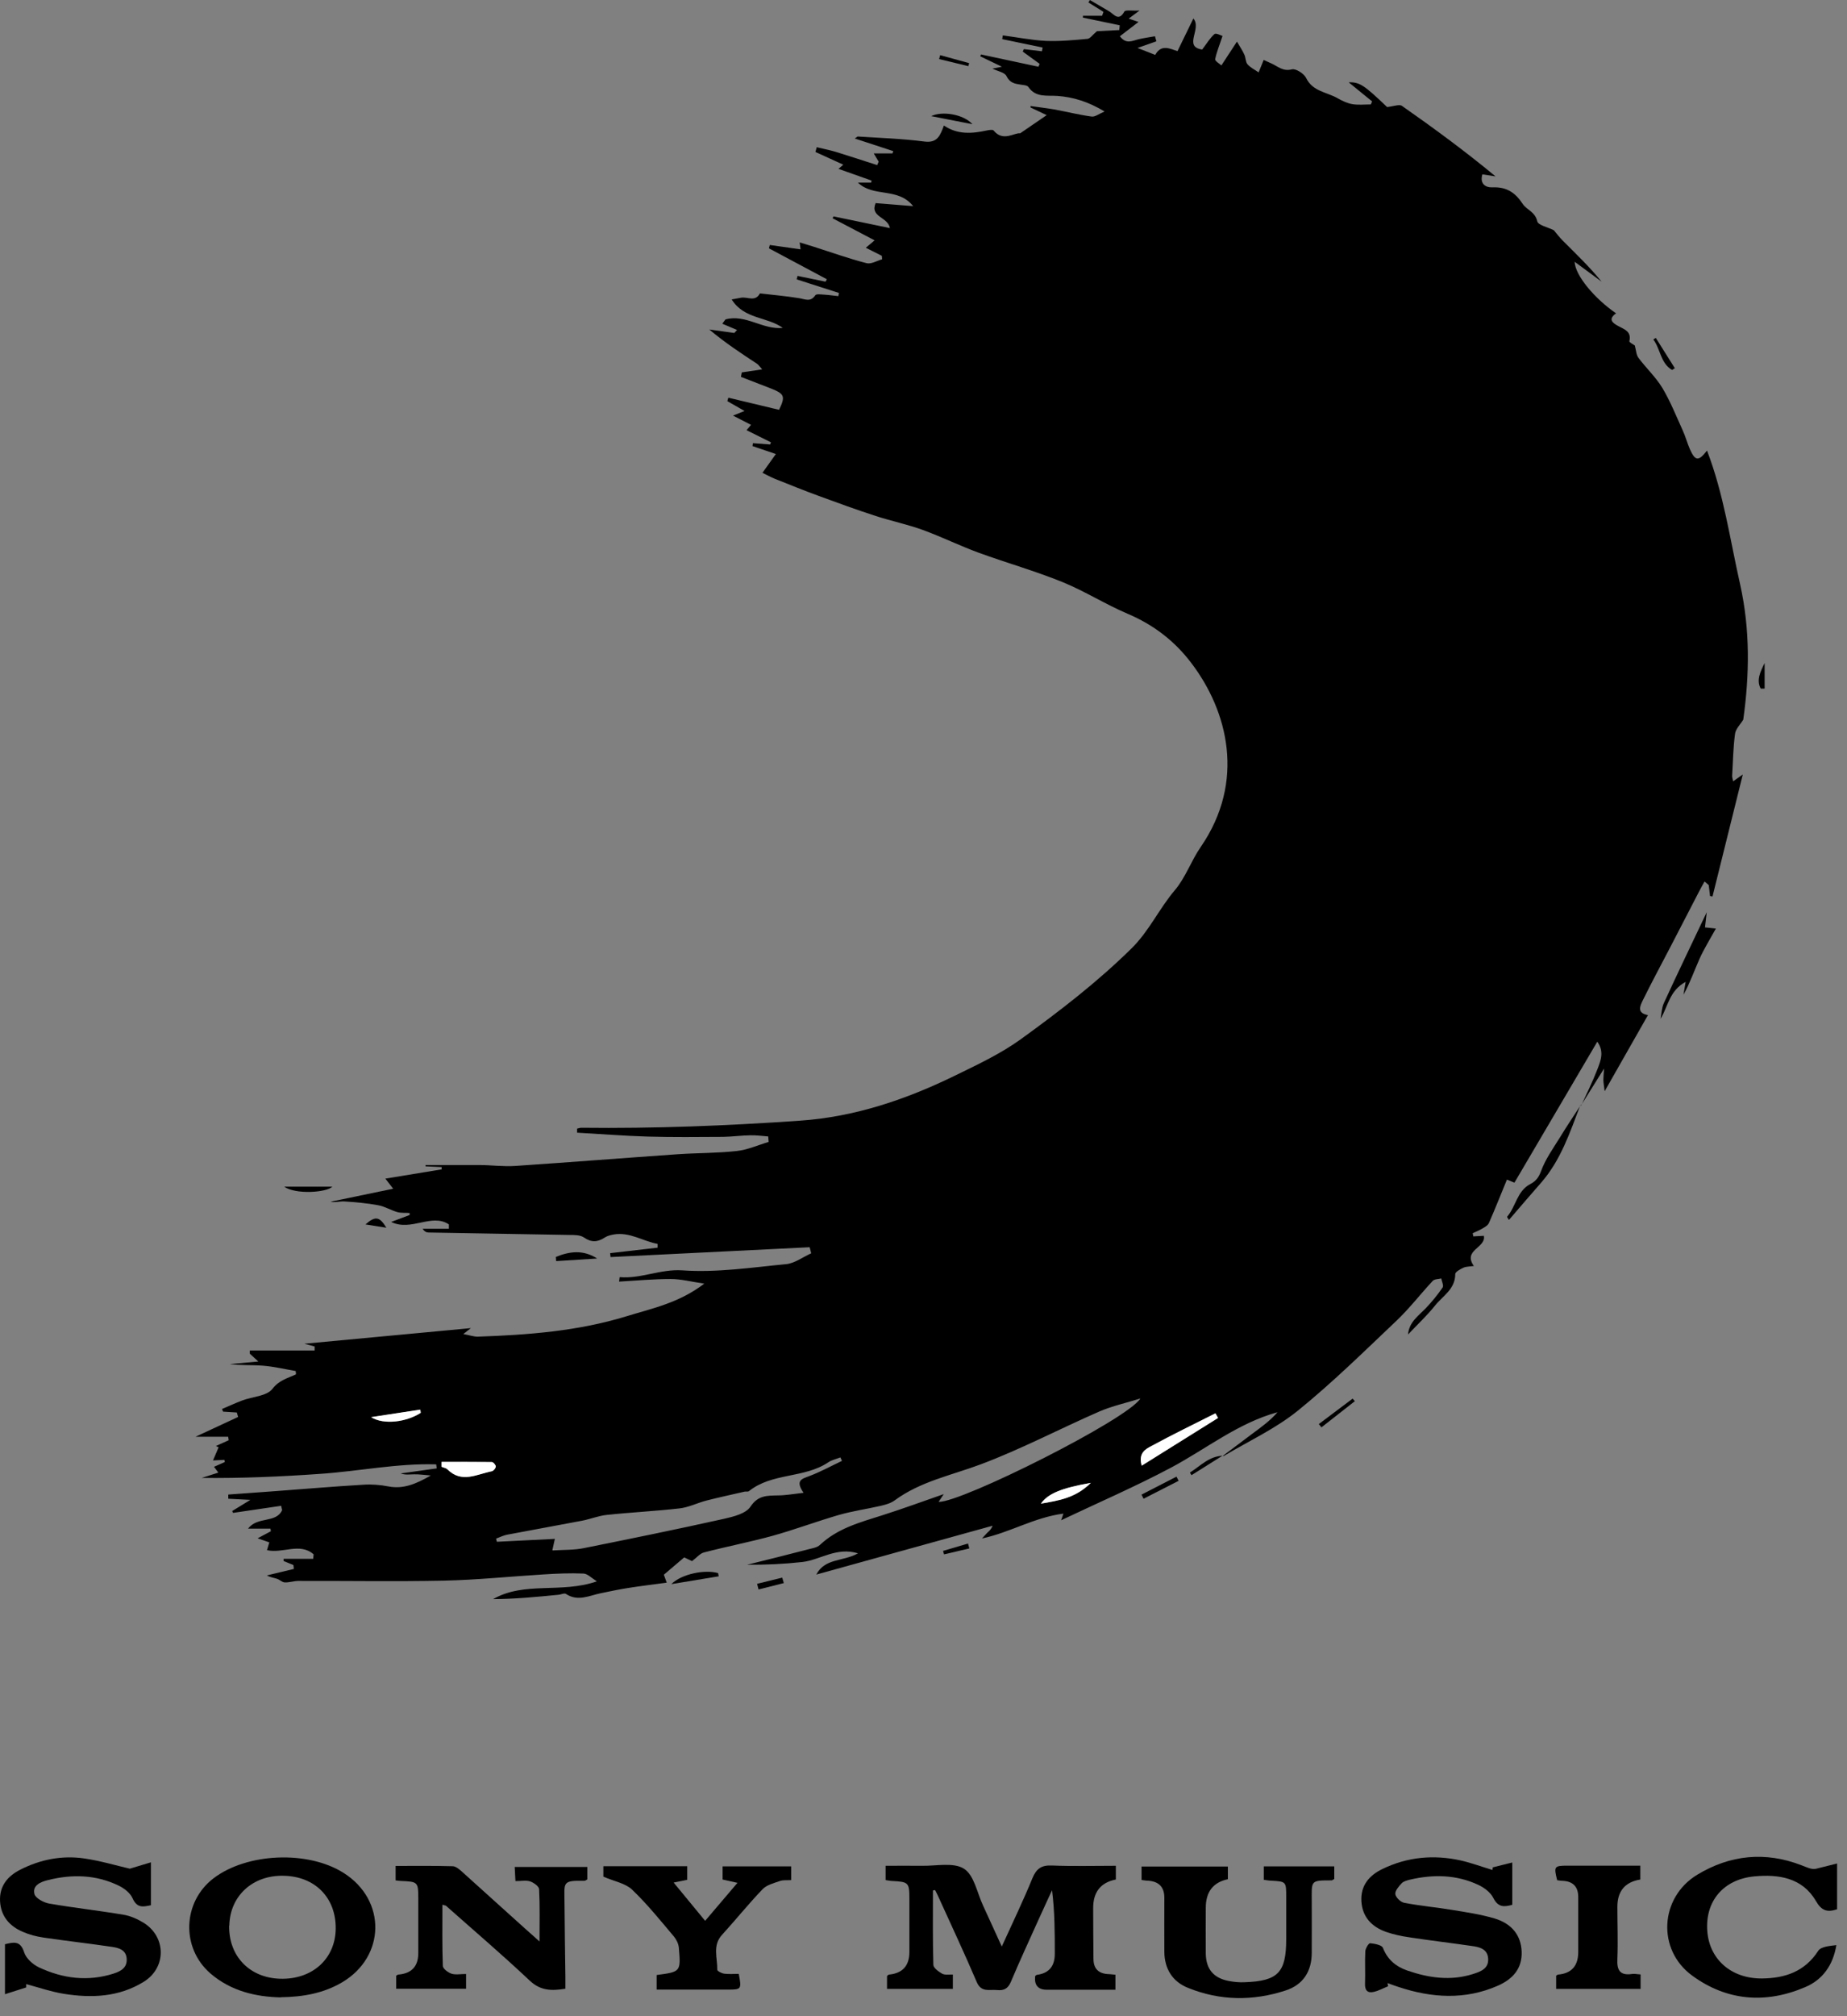 <svg width="88" height="96" viewBox="0 0 88 96" fill="none" xmlns="http://www.w3.org/2000/svg">
<rect x="0" y="0" width="88" height="96" fill="#808080" stroke="none"/>
<path d="M58.275 69.311C58.736 68.968 59.196 68.617 59.657 68.273C60.084 67.956 60.51 67.654 60.868 67.241C58.969 67.764 57.463 68.995 55.778 69.889C54.079 70.79 52.311 71.554 50.557 72.386L50.667 72.07C49.278 72.248 48.123 72.971 46.788 73.253C46.871 73.163 46.953 73.067 47.043 72.978C47.132 72.895 47.228 72.819 47.29 72.647L38.892 74.972C39.305 74.181 40.171 74.36 40.88 73.961C39.848 73.645 39.078 74.278 38.225 74.374C37.358 74.47 36.492 74.511 35.597 74.504C36.567 74.264 37.544 74.023 38.514 73.769C38.706 73.72 38.933 73.686 39.064 73.562C39.91 72.764 40.99 72.482 42.049 72.145C43.046 71.829 44.03 71.464 44.965 71.141L44.718 71.512C45.818 71.54 53.715 67.592 54.334 66.588C53.68 66.794 53.006 66.938 52.38 67.207C50.489 68.032 48.652 69.002 46.726 69.724C45.33 70.247 43.851 70.536 42.62 71.444C42.434 71.581 42.194 71.643 41.967 71.698C41.306 71.85 40.625 71.946 39.972 72.132C38.906 72.441 37.867 72.833 36.801 73.129C35.721 73.425 34.614 73.638 33.534 73.92C33.348 73.968 33.197 74.167 32.97 74.332L32.599 74.154L31.629 74.979L31.766 75.357C31.12 75.447 30.514 75.516 29.916 75.612C29.483 75.681 29.056 75.77 28.63 75.859C28.079 75.969 27.536 76.272 26.965 75.894C26.89 75.839 26.724 75.928 26.594 75.935C25.562 76.038 24.537 76.135 23.492 76.141C24.998 75.282 26.731 75.887 28.437 75.295C28.183 75.137 27.997 74.931 27.797 74.924C27.165 74.897 26.532 74.924 25.892 74.965C24.31 75.062 22.735 75.227 21.153 75.261C18.842 75.309 16.524 75.268 14.213 75.275C14 75.275 13.78 75.357 13.567 75.344C13.443 75.344 13.326 75.213 13.195 75.172C13.051 75.124 12.893 75.11 12.714 75.013L14 74.704L13.979 74.518L13.511 74.326V74.222H14.922L14.942 74.009C14.289 73.431 13.47 73.982 12.721 73.81L12.831 73.438L12.274 73.246L12.906 72.909L12.886 72.785H11.819C12.274 72.186 13.147 72.544 13.443 71.904L13.395 71.698L11.104 72.035L11.063 71.946L11.93 71.416L10.877 71.361V71.162C11.613 71.107 12.342 71.058 13.071 71.003C14.488 70.9 15.898 70.776 17.315 70.694C17.714 70.666 18.12 70.701 18.512 70.776C19.207 70.907 19.798 70.673 20.527 70.254C20.163 70.226 19.95 70.192 19.736 70.199C19.523 70.199 19.317 70.24 19.09 70.157L20.809 69.917L20.782 69.724C18.925 69.669 17.088 70.054 15.245 70.178C13.381 70.309 11.51 70.391 9.612 70.371L10.403 70.116L10.196 69.841L10.712 69.614L10.691 69.511L10.148 69.538L10.416 68.912L10.286 68.851L10.898 68.575L10.87 68.41H9.316L11.345 67.468L11.283 67.255L10.63 67.214L10.575 67.09C10.898 66.952 11.214 66.808 11.537 66.684C12.033 66.498 12.714 66.478 12.982 66.127C13.298 65.714 13.704 65.625 14.103 65.439L14.089 65.281C13.567 65.191 13.051 65.068 12.528 65.026C12.005 64.985 11.482 65.019 10.946 64.951L12.308 64.827L11.902 64.455V64.304H14.99V64.112L14.502 63.981L22.433 63.238L22.075 63.52C22.378 63.575 22.577 63.651 22.776 63.644C25.163 63.561 27.543 63.382 29.847 62.674C31.078 62.296 32.351 62.041 33.555 61.12C32.942 61.03 32.447 60.899 31.952 60.899C31.14 60.899 30.336 60.975 29.496 61.023C29.517 60.865 29.524 60.81 29.524 60.81C30.535 60.899 31.45 60.418 32.509 60.487C34.146 60.604 35.811 60.349 37.461 60.191C37.867 60.15 38.252 59.854 38.651 59.675L38.576 59.386L29.091 59.854L29.07 59.668L31.333 59.407V59.228C30.625 59.097 29.992 58.643 29.228 58.781C29.091 58.808 28.939 58.843 28.822 58.919C28.479 59.145 28.183 59.173 27.818 58.919C27.646 58.802 27.371 58.802 27.144 58.802C24.902 58.76 22.66 58.726 20.417 58.685C20.321 58.685 20.225 58.643 20.135 58.506H21.387V58.299C20.562 57.749 19.599 58.65 18.636 58.182L19.516 57.852V57.756C19.324 57.742 19.124 57.763 18.938 57.715C18.622 57.625 18.326 57.44 18.01 57.385C17.48 57.288 16.944 57.24 16.407 57.206C16.194 57.192 15.981 57.268 15.747 57.22C16.717 57.02 17.694 56.814 18.732 56.6L18.361 56.119L21.043 55.679V55.569L20.273 55.534V55.472C21.119 55.472 21.972 55.472 22.818 55.472C23.402 55.472 23.987 55.555 24.565 55.514C27.144 55.342 29.723 55.136 32.31 54.957C33.238 54.895 34.174 54.908 35.095 54.805C35.618 54.75 36.113 54.523 36.622 54.372L36.602 54.111C36.32 54.09 36.038 54.049 35.756 54.056C35.322 54.062 34.889 54.124 34.449 54.131C33.245 54.138 32.041 54.152 30.845 54.117C29.723 54.083 28.609 53.994 27.495 53.932V53.739C27.557 53.725 27.633 53.698 27.701 53.698C31.175 53.739 34.648 53.602 38.108 53.361C40.735 53.182 43.198 52.343 45.543 51.194C46.602 50.678 47.696 50.163 48.645 49.475C50.482 48.147 52.277 46.765 53.907 45.162C54.753 44.33 55.228 43.264 55.977 42.383C56.486 41.785 56.755 40.98 57.209 40.327C59.355 37.204 58.502 33.861 56.761 31.571C55.964 30.518 54.959 29.748 53.728 29.225C52.676 28.778 51.692 28.152 50.633 27.719C49.326 27.189 47.971 26.804 46.644 26.323C45.743 25.993 44.876 25.566 43.975 25.236C43.239 24.968 42.469 24.81 41.726 24.569C40.811 24.273 39.91 23.943 39.009 23.613C38.307 23.358 37.62 23.076 36.925 22.801C36.725 22.719 36.54 22.616 36.327 22.512L36.966 21.618L35.852 21.24L35.873 21.102L36.691 21.164L36.732 21.061L35.57 20.483L35.783 20.229L34.923 19.788L35.474 19.568L34.655 19.101L34.703 18.936L37.117 19.513C37.427 18.874 37.386 18.757 36.725 18.495C36.251 18.31 35.776 18.131 35.302 17.945L35.343 17.732L36.313 17.587C36.196 17.457 36.148 17.381 36.086 17.333C35.315 16.824 34.545 16.322 33.795 15.689L34.985 15.854L35.116 15.71L34.414 15.414L34.566 15.208C35.522 14.946 36.34 15.71 37.296 15.614C36.567 15.077 35.453 15.208 34.861 14.258C35.047 14.224 35.178 14.197 35.309 14.176C35.611 14.121 35.983 14.389 36.203 13.976C36.203 13.97 36.237 13.97 36.258 13.976C36.863 14.045 37.468 14.1 38.067 14.197C38.349 14.238 38.617 14.403 38.844 14.059C38.892 13.983 39.14 14.025 39.291 14.031C39.511 14.045 39.724 14.08 39.944 14.1L39.972 13.949L37.957 13.302L37.998 13.137L39.332 13.412L39.394 13.296L36.636 11.824L36.677 11.665L38.142 11.872L38.101 11.542C38.342 11.617 38.548 11.679 38.748 11.741C39.594 12.009 40.433 12.312 41.292 12.532C41.506 12.587 41.781 12.415 42.029 12.346L42.015 12.181L41.251 11.796L41.671 11.445L39.669 10.393L39.711 10.303L42.4 10.861C42.304 10.317 41.437 10.345 41.719 9.671L43.507 9.815C42.778 8.9 41.623 9.416 40.873 8.694H41.506L41.526 8.598L39.951 8.041L40.178 7.841L38.851 7.236L38.913 7.009C39.215 7.085 39.518 7.14 39.814 7.229C40.481 7.435 41.134 7.649 41.795 7.862L41.863 7.697L41.63 7.305H42.524L42.558 7.195L40.728 6.596C40.818 6.534 40.845 6.5 40.873 6.5C41.932 6.569 42.998 6.603 44.057 6.741C44.67 6.816 44.8 6.438 44.972 5.977C45.633 6.424 46.321 6.362 47.022 6.211C47.125 6.19 47.297 6.163 47.338 6.211C47.792 6.775 48.343 6.3 48.604 6.349L49.87 5.482L49.099 5.117V5.049C49.471 5.104 49.842 5.145 50.207 5.207C50.812 5.317 51.41 5.468 52.016 5.551C52.174 5.571 52.359 5.42 52.628 5.31C51.864 4.849 51.149 4.622 50.372 4.567C49.883 4.533 49.347 4.657 48.996 4.141C48.941 4.058 48.762 4.051 48.638 4.031C48.349 3.989 48.109 3.948 47.951 3.618C47.868 3.446 47.531 3.391 47.283 3.267L47.737 3.178L46.706 2.682L46.74 2.593L49.477 3.178L49.533 3.04L48.728 2.456L48.783 2.339L49.643 2.442L49.677 2.263L47.751 1.864L47.779 1.685C48.46 1.775 49.141 1.912 49.822 1.947C50.482 1.974 51.149 1.912 51.816 1.85C51.94 1.836 52.05 1.665 52.263 1.486L53.329 1.431L53.35 1.204L51.596 0.839V0.75H52.511L52.573 0.564L51.857 0.117L51.926 0C52.229 0.179 52.532 0.358 52.841 0.536C53.075 0.674 53.295 1.045 53.57 0.55C53.618 0.461 53.935 0.523 54.292 0.502L53.776 0.887L54.244 1.045L53.357 1.726C53.653 2.125 53.948 1.94 54.237 1.871C54.499 1.809 54.767 1.775 55.028 1.726L55.097 1.967L54.196 2.284L55.042 2.614C55.331 2.077 55.764 2.332 56.101 2.435L56.858 0.88C57.277 1.369 56.356 2.222 57.277 2.359C57.498 2.07 57.649 1.809 57.862 1.623C57.938 1.561 58.178 1.692 58.247 1.713C58.103 2.153 57.965 2.476 57.896 2.82C57.883 2.903 58.103 3.033 58.192 3.116L58.935 1.981C59.086 2.242 59.203 2.414 59.286 2.6C59.355 2.744 59.341 2.951 59.437 3.061C59.575 3.219 59.788 3.322 59.967 3.446L60.208 2.854C60.29 2.889 60.434 2.958 60.586 3.026C60.889 3.164 61.129 3.412 61.549 3.302C61.734 3.253 62.127 3.501 62.23 3.714C62.546 4.361 63.213 4.381 63.729 4.677C63.949 4.801 64.19 4.918 64.431 4.959C64.72 5.007 65.015 4.973 65.311 4.973L65.373 4.828L64.259 3.921C64.775 3.9 65.002 4.058 66.088 5.097C66.405 5.062 66.673 4.952 66.797 5.042C68.31 6.101 69.803 7.195 71.254 8.398L70.628 8.302C70.497 8.742 70.766 8.935 71.109 8.921C71.77 8.893 72.182 9.155 72.547 9.705C72.733 9.994 73.145 10.083 73.242 10.537C73.283 10.723 73.751 10.819 74.033 10.964C74.163 11.115 74.308 11.315 74.48 11.48C75.106 12.106 75.745 12.718 76.309 13.412L75.023 12.463C75.051 13.117 75.965 14.21 76.997 14.919C76.605 15.201 76.818 15.373 77.114 15.531C77.396 15.682 77.74 15.785 77.63 16.246C77.616 16.301 77.843 16.411 77.891 16.453C77.953 16.686 77.96 16.9 78.063 17.037C78.428 17.526 78.889 17.952 79.205 18.475C79.583 19.108 79.859 19.802 80.168 20.483C80.306 20.779 80.388 21.102 80.519 21.398C80.773 21.962 80.931 21.969 81.33 21.453C82.128 23.523 82.424 25.683 82.906 27.815C83.394 29.996 83.353 32.149 83.057 34.267C82.919 34.494 82.692 34.707 82.665 34.948C82.575 35.608 82.569 36.276 82.527 36.943C82.527 37.011 82.548 37.073 82.575 37.204L83.036 36.874C82.534 38.882 82.066 40.781 81.592 42.686L81.475 42.665L81.413 42.143L81.213 41.971C81.11 42.156 81.007 42.335 80.911 42.528C80.471 43.381 80.03 44.227 79.59 45.08C79.143 45.939 78.682 46.792 78.256 47.659C78.139 47.907 77.981 48.237 78.517 48.333L76.454 51.958C76.426 51.731 76.399 51.58 76.392 51.435C76.392 51.297 76.406 51.153 76.426 50.878L75.319 52.646H75.333C75.594 52.082 75.876 51.511 76.103 50.926C76.261 50.513 76.447 50.08 76.103 49.599C74.782 51.848 73.482 54.056 72.155 56.312L71.797 56.167C71.515 56.855 71.24 57.543 70.944 58.224C70.896 58.341 70.752 58.423 70.635 58.492C70.49 58.581 70.325 58.643 70.167 58.719L70.195 58.87L70.697 58.843C70.82 59.414 69.679 59.51 70.222 60.28C70.016 60.308 69.851 60.301 69.72 60.363C69.569 60.432 69.335 60.562 69.335 60.666C69.335 61.388 68.73 61.711 68.365 62.172C67.987 62.647 67.533 63.066 67.086 63.541C67.134 62.949 67.581 62.653 67.932 62.289C68.228 61.979 68.496 61.649 68.737 61.298C68.791 61.216 68.695 61.016 68.668 60.872C68.53 60.906 68.344 60.899 68.262 60.989C67.684 61.608 67.161 62.289 66.549 62.873C65.002 64.338 63.481 65.838 61.831 67.172C60.765 68.032 59.478 68.624 58.295 69.332L58.309 69.346L58.275 69.311ZM26.326 73.823C26.855 73.789 27.35 73.81 27.818 73.713C30.047 73.266 32.275 72.812 34.497 72.317C34.951 72.214 35.535 72.07 35.756 71.739C36.12 71.189 36.553 71.217 37.062 71.203C37.427 71.203 37.791 71.134 38.287 71.079C37.86 70.467 38.232 70.412 38.583 70.274C39.105 70.075 39.607 69.8 40.116 69.559L40.041 69.394C39.848 69.47 39.635 69.511 39.463 69.628C38.314 70.398 36.787 70.116 35.687 70.997C35.639 71.038 35.542 71.01 35.474 71.024C34.875 71.162 34.27 71.292 33.672 71.444C33.238 71.554 32.812 71.774 32.371 71.822C31.223 71.953 30.06 72.008 28.905 72.132C28.513 72.173 28.128 72.331 27.736 72.407C26.546 72.634 25.349 72.847 24.159 73.074C23.98 73.108 23.808 73.198 23.636 73.26L23.671 73.411L26.436 73.273L26.319 73.803L26.326 73.823ZM54.389 69.786L58.034 67.509L57.91 67.289C56.899 67.805 55.874 68.3 54.877 68.837C54.588 68.995 54.224 69.167 54.395 69.779L54.389 69.786ZM21.029 69.607V69.841C21.126 69.882 21.243 69.896 21.311 69.965C21.985 70.639 22.715 70.192 23.416 70.054C23.499 70.04 23.602 69.91 23.609 69.827C23.609 69.758 23.492 69.621 23.423 69.614C22.625 69.6 21.82 69.607 21.023 69.607H21.029ZM51.974 70.605C50.578 70.852 49.931 71.114 49.594 71.595C50.475 71.444 51.252 71.32 51.974 70.605ZM20.046 67.269L20.025 67.124L17.68 67.482C18.299 67.867 19.379 67.702 20.046 67.275V67.269Z" fill="black"/>
<path d="M44.45 90.001C44.45 91.184 44.436 92.367 44.47 93.55C44.47 93.701 44.718 93.88 44.89 93.977C45.014 94.045 45.206 94.011 45.399 94.018V94.699H42.262V94.087C42.304 94.052 42.331 94.018 42.365 94.018C43.008 93.954 43.328 93.594 43.328 92.938C43.328 92.099 43.328 91.26 43.328 90.42C43.328 89.636 43.294 89.602 42.496 89.561C42.407 89.561 42.317 89.533 42.194 89.519V88.838C42.771 88.838 43.349 88.832 43.92 88.838C44.608 88.852 45.44 88.66 45.935 88.983C46.417 89.292 46.554 90.132 46.843 90.744C47.125 91.349 47.393 91.954 47.73 92.683C48.26 91.514 48.762 90.482 49.189 89.43C49.381 88.969 49.622 88.804 50.117 88.825C51.114 88.866 52.119 88.838 53.164 88.838V89.492C52.44 89.634 52.08 90.09 52.084 90.861C52.084 91.665 52.091 92.463 52.098 93.268C52.098 93.74 52.343 93.983 52.834 93.997C52.923 93.997 53.013 94.018 53.144 94.025V94.74C52.435 94.74 51.734 94.74 51.025 94.74C50.64 94.74 50.262 94.74 49.877 94.74C49.459 94.74 49.273 94.524 49.319 94.093C49.319 94.093 49.374 94.031 49.402 94.031C49.975 93.958 50.259 93.621 50.255 93.02C50.255 92.023 50.255 91.026 50.124 90.001C49.911 90.469 49.691 90.936 49.477 91.411C49.037 92.394 48.583 93.364 48.164 94.362C48.019 94.706 47.813 94.788 47.49 94.754C47.132 94.719 46.754 94.884 46.534 94.368C45.942 92.979 45.296 91.61 44.67 90.228C44.635 90.152 44.594 90.076 44.553 89.994L44.443 90.015L44.45 90.001Z" fill="black"/>
<path d="M1.248 94.63L0.237 94.953V92.573C0.629 92.484 0.966 92.374 1.151 92.959C1.241 93.247 1.564 93.536 1.853 93.674C2.995 94.21 4.185 94.362 5.416 93.97C5.76 93.859 6.069 93.688 6.035 93.254C6.001 92.835 5.657 92.745 5.326 92.697C4.247 92.539 3.16 92.415 2.08 92.257C1.743 92.209 1.399 92.119 1.083 91.982C0.457 91.713 0.044 91.246 0.003 90.531C-0.038 89.794 0.374 89.32 0.979 89.017C1.929 88.536 2.954 88.336 4.006 88.488C4.776 88.598 5.526 88.825 6.186 88.976L7.19 88.673V90.716C6.826 90.792 6.53 90.868 6.317 90.386C6.207 90.132 5.911 89.905 5.65 89.781C4.57 89.258 3.435 89.231 2.286 89.519C1.949 89.602 1.537 89.76 1.64 90.18C1.688 90.379 2.073 90.585 2.328 90.634C3.511 90.84 4.707 90.971 5.891 91.17C6.221 91.225 6.558 91.376 6.847 91.555C7.926 92.229 7.933 93.694 6.847 94.362C5.67 95.091 4.357 95.146 3.036 94.933C2.431 94.836 1.839 94.63 1.248 94.472V94.637V94.63Z" fill="black"/>
<path d="M21.078 90.682C21.078 91.679 21.064 92.642 21.098 93.605C21.098 93.736 21.346 93.921 21.511 93.976C21.703 94.038 21.937 93.99 22.206 93.99V94.692H18.877V94.073C18.918 94.045 18.952 94.018 18.98 94.018C19.613 93.967 19.929 93.626 19.929 92.993C19.929 92.133 19.929 91.28 19.929 90.42C19.929 89.609 19.915 89.595 19.11 89.561C19.035 89.561 18.966 89.547 18.849 89.533V88.845C19.757 88.845 20.665 88.832 21.566 88.859C21.717 88.859 21.889 89.01 22.02 89.127C23.024 90.028 24.021 90.936 25.026 91.837C25.225 92.016 25.424 92.188 25.706 92.442C25.706 91.535 25.727 90.744 25.686 89.953C25.679 89.815 25.431 89.643 25.259 89.581C25.067 89.519 24.833 89.567 24.558 89.567L24.523 88.893H27.983V89.485C27.935 89.512 27.887 89.554 27.839 89.554C26.773 89.533 26.89 89.623 26.896 90.585C26.903 91.769 26.924 92.958 26.938 94.141C26.938 94.32 26.938 94.499 26.938 94.692C26.284 94.795 25.755 94.795 25.239 94.306C23.939 93.082 22.577 91.92 21.243 90.737C21.229 90.73 21.208 90.73 21.084 90.695L21.078 90.682Z" fill="black"/>
<path d="M71.116 88.915L72.052 88.681V90.696C71.66 90.806 71.378 90.82 71.151 90.373C71.02 90.104 70.71 89.877 70.435 89.747C69.39 89.258 68.289 89.238 67.175 89.499C67.037 89.534 66.872 89.575 66.783 89.671C66.645 89.816 66.46 90.029 66.48 90.187C66.501 90.345 66.728 90.565 66.9 90.6C67.65 90.744 68.413 90.813 69.17 90.937C69.851 91.047 70.538 91.15 71.199 91.343C72.052 91.597 72.464 92.168 72.499 92.911C72.533 93.743 72.066 94.238 71.364 94.548C69.796 95.236 68.207 95.132 66.618 94.603C66.446 94.548 66.281 94.486 66.109 94.424L66.136 94.575C65.909 94.665 65.689 94.788 65.449 94.844C65.153 94.912 65.022 94.761 65.036 94.445C65.057 93.936 65.022 93.42 65.05 92.911C65.057 92.773 65.208 92.525 65.277 92.525C65.49 92.546 65.834 92.608 65.889 92.746C66.109 93.31 66.515 93.64 67.051 93.826C68.069 94.176 69.101 94.328 70.16 93.998C70.538 93.88 70.931 93.743 70.903 93.261C70.876 92.794 70.484 92.704 70.119 92.656C69.129 92.512 68.131 92.395 67.141 92.243C66.762 92.189 66.384 92.106 66.026 91.982C65.359 91.741 64.912 91.281 64.864 90.538C64.816 89.781 65.235 89.293 65.868 88.99C67.058 88.412 68.317 88.302 69.596 88.584C70.105 88.701 70.607 88.887 71.109 89.038L71.123 88.908L71.116 88.915Z" fill="black"/>
<path d="M13.374 95.105C12.205 95.077 11.015 94.816 10.024 93.963C8.621 92.746 8.697 90.565 10.169 89.437C11.764 88.22 14.674 88.096 16.38 89.183C18.416 90.476 18.374 93.165 16.297 94.389C15.431 94.898 14.468 95.084 13.367 95.098L13.374 95.105ZM10.918 91.686C10.891 93.138 11.888 94.176 13.353 94.217C14.873 94.259 15.974 93.275 15.995 91.844C16.015 90.366 15.018 89.341 13.511 89.313C12.033 89.279 10.953 90.276 10.925 91.693L10.918 91.686Z" fill="black"/>
<path d="M54.389 89.513V88.873H58.502V89.478C57.8 89.625 57.449 90.079 57.449 90.84C57.449 91.569 57.443 92.298 57.449 93.028C57.463 93.757 57.821 94.183 58.536 94.321C58.784 94.369 59.045 94.396 59.3 94.382C60.888 94.328 61.281 93.922 61.281 92.34C61.281 91.666 61.281 90.992 61.281 90.317C61.281 89.588 61.281 89.588 60.558 89.547C60.455 89.547 60.352 89.52 60.214 89.506V88.866H63.571V89.465C63.53 89.485 63.488 89.533 63.44 89.533C62.408 89.533 62.498 89.54 62.498 90.572C62.498 91.377 62.505 92.175 62.498 92.979C62.498 93.867 62.085 94.506 61.253 94.775C59.699 95.284 58.13 95.27 56.603 94.651C55.861 94.355 55.482 93.743 55.475 92.931C55.468 92.071 55.475 91.219 55.475 90.359C55.475 89.845 55.209 89.575 54.677 89.547C54.588 89.547 54.505 89.526 54.382 89.513H54.389Z" fill="black"/>
<path d="M87.528 88.742V90.909C87.053 91.067 86.785 90.978 86.516 90.51C85.87 89.403 84.735 89.237 83.6 89.341C82.101 89.478 81.234 90.537 81.344 91.954C81.447 93.302 82.493 94.217 83.958 94.204C85.045 94.19 85.987 93.88 86.627 92.89C86.757 92.683 87.177 92.656 87.493 92.615C87.335 93.585 86.826 94.272 86.007 94.616C84.13 95.421 82.273 95.276 80.622 94.066C78.937 92.835 79.074 90.352 80.863 89.265C82.431 88.316 84.109 88.144 85.843 88.818C86.076 88.907 86.31 89.024 86.51 88.983L87.534 88.728L87.528 88.742Z" fill="black"/>
<path d="M31.285 94.733V94.039C32.433 93.887 32.44 93.887 32.344 92.746C32.33 92.56 32.234 92.36 32.117 92.216C31.471 91.452 30.838 90.662 30.116 89.974C29.799 89.671 29.269 89.582 28.747 89.355V88.859H32.743V89.506L32.096 89.637L33.596 91.459L35.136 89.65L34.428 89.492V88.866H37.695V89.52C37.516 89.533 37.331 89.506 37.166 89.561C36.87 89.664 36.526 89.747 36.327 89.96C35.659 90.655 35.054 91.411 34.401 92.126C33.933 92.635 34.187 93.227 34.174 93.791C34.174 93.853 34.387 93.963 34.517 93.977C34.745 94.004 34.978 93.984 35.198 93.984C35.336 94.706 35.322 94.733 34.717 94.733C33.589 94.733 32.461 94.733 31.271 94.733H31.285Z" fill="black"/>
<path d="M78.153 88.825V89.492C77.419 89.611 77.054 90.051 77.059 90.812C77.059 91.631 77.093 92.45 77.059 93.268C77.031 93.805 77.176 94.073 77.754 93.99C77.877 93.97 78.001 94.004 78.166 94.011V94.699H74.143V94.073C74.143 94.073 74.205 94.018 74.239 94.018C74.872 93.963 75.191 93.607 75.195 92.952C75.195 92.078 75.195 91.205 75.195 90.331C75.195 89.836 74.947 89.577 74.452 89.554C74.363 89.554 74.273 89.533 74.191 89.526C74.026 88.866 74.046 88.832 74.693 88.832C75.835 88.832 76.977 88.832 78.159 88.832L78.153 88.825Z" fill="black"/>
<path d="M81.757 44.206C81.461 44.742 81.179 45.19 80.966 45.671C80.718 46.228 80.519 46.806 80.209 47.363L80.312 46.751C79.535 47.17 79.48 47.913 79.116 48.512C79.164 48.257 79.171 47.989 79.274 47.762C79.934 46.324 80.622 44.901 81.317 43.435L81.234 44.158L81.764 44.213L81.757 44.206Z" fill="black"/>
<path d="M75.298 52.611C74.803 53.911 74.363 55.246 73.421 56.319C72.912 56.896 72.416 57.481 71.894 58.086C71.866 58.038 71.79 57.949 71.811 57.928C72.224 57.447 72.279 56.711 72.905 56.381C73.159 56.25 73.303 56.085 73.421 55.768C73.627 55.197 73.998 54.682 74.322 54.159C74.638 53.636 74.982 53.134 75.312 52.618H75.298V52.611Z" fill="black"/>
<path d="M13.539 56.504H15.836C15.541 56.786 14.089 56.883 13.539 56.504Z" fill="black"/>
<path d="M31.986 75.426C32.468 74.945 33.582 74.718 34.215 74.903L34.242 75.055L31.993 75.426H31.986Z" fill="black"/>
<path d="M28.451 59.923L26.498 60.047L26.484 59.847C27.13 59.586 27.777 59.49 28.451 59.923Z" fill="black"/>
<path d="M46.334 5.915L44.367 5.53C44.883 5.276 45.901 5.434 46.334 5.915Z" fill="black"/>
<path d="M54.382 71.168L56.053 70.309L56.156 70.508L54.485 71.361L54.389 71.168H54.382Z" fill="black"/>
<path d="M37.344 75.378L36.141 75.681L36.072 75.412L37.269 75.117L37.344 75.378Z" fill="black"/>
<path d="M64.548 66.719L62.959 67.963L62.835 67.805L64.445 66.595L64.548 66.712V66.719Z" fill="black"/>
<path d="M78.889 16.088L79.797 17.532L79.666 17.615C79.109 17.292 79.116 16.617 78.772 16.164L78.889 16.088Z" fill="black"/>
<path d="M84.075 31.571V32.788H83.889C83.669 32.382 83.875 31.977 84.075 31.571Z" fill="black"/>
<path d="M58.268 69.298L56.768 70.24L56.693 70.116C57.195 69.8 57.608 69.332 58.275 69.312L58.261 69.298H58.268Z" fill="black"/>
<path d="M44.938 73.844L46.121 73.494L46.183 73.728L44.979 74.01L44.931 73.844H44.938Z" fill="black"/>
<path d="M46.135 3.15L44.745 2.813L44.794 2.627L46.176 3.006L46.135 3.157V3.15Z" fill="black"/>
<path d="M18.409 58.458L17.412 58.3C17.879 57.894 18.079 57.914 18.409 58.458Z" fill="black"/>
<path d="M54.395 69.786C54.224 69.174 54.588 68.995 54.877 68.844C55.874 68.301 56.899 67.805 57.91 67.296L58.034 67.516L54.389 69.793L54.395 69.786Z" fill="white"/>
<path d="M21.036 69.607C21.834 69.607 22.639 69.607 23.437 69.614C23.506 69.614 23.629 69.758 23.622 69.827C23.622 69.91 23.512 70.04 23.43 70.054C22.721 70.192 21.999 70.639 21.325 69.965C21.256 69.896 21.139 69.882 21.043 69.841V69.607H21.036Z" fill="white"/>
<path d="M51.974 70.605C51.252 71.32 50.475 71.444 49.594 71.595C49.931 71.114 50.578 70.852 51.974 70.605Z" fill="white"/>
<path d="M20.046 67.269C19.386 67.702 18.299 67.86 17.68 67.475L20.025 67.117L20.046 67.262V67.269Z" fill="white"/>
</svg>
